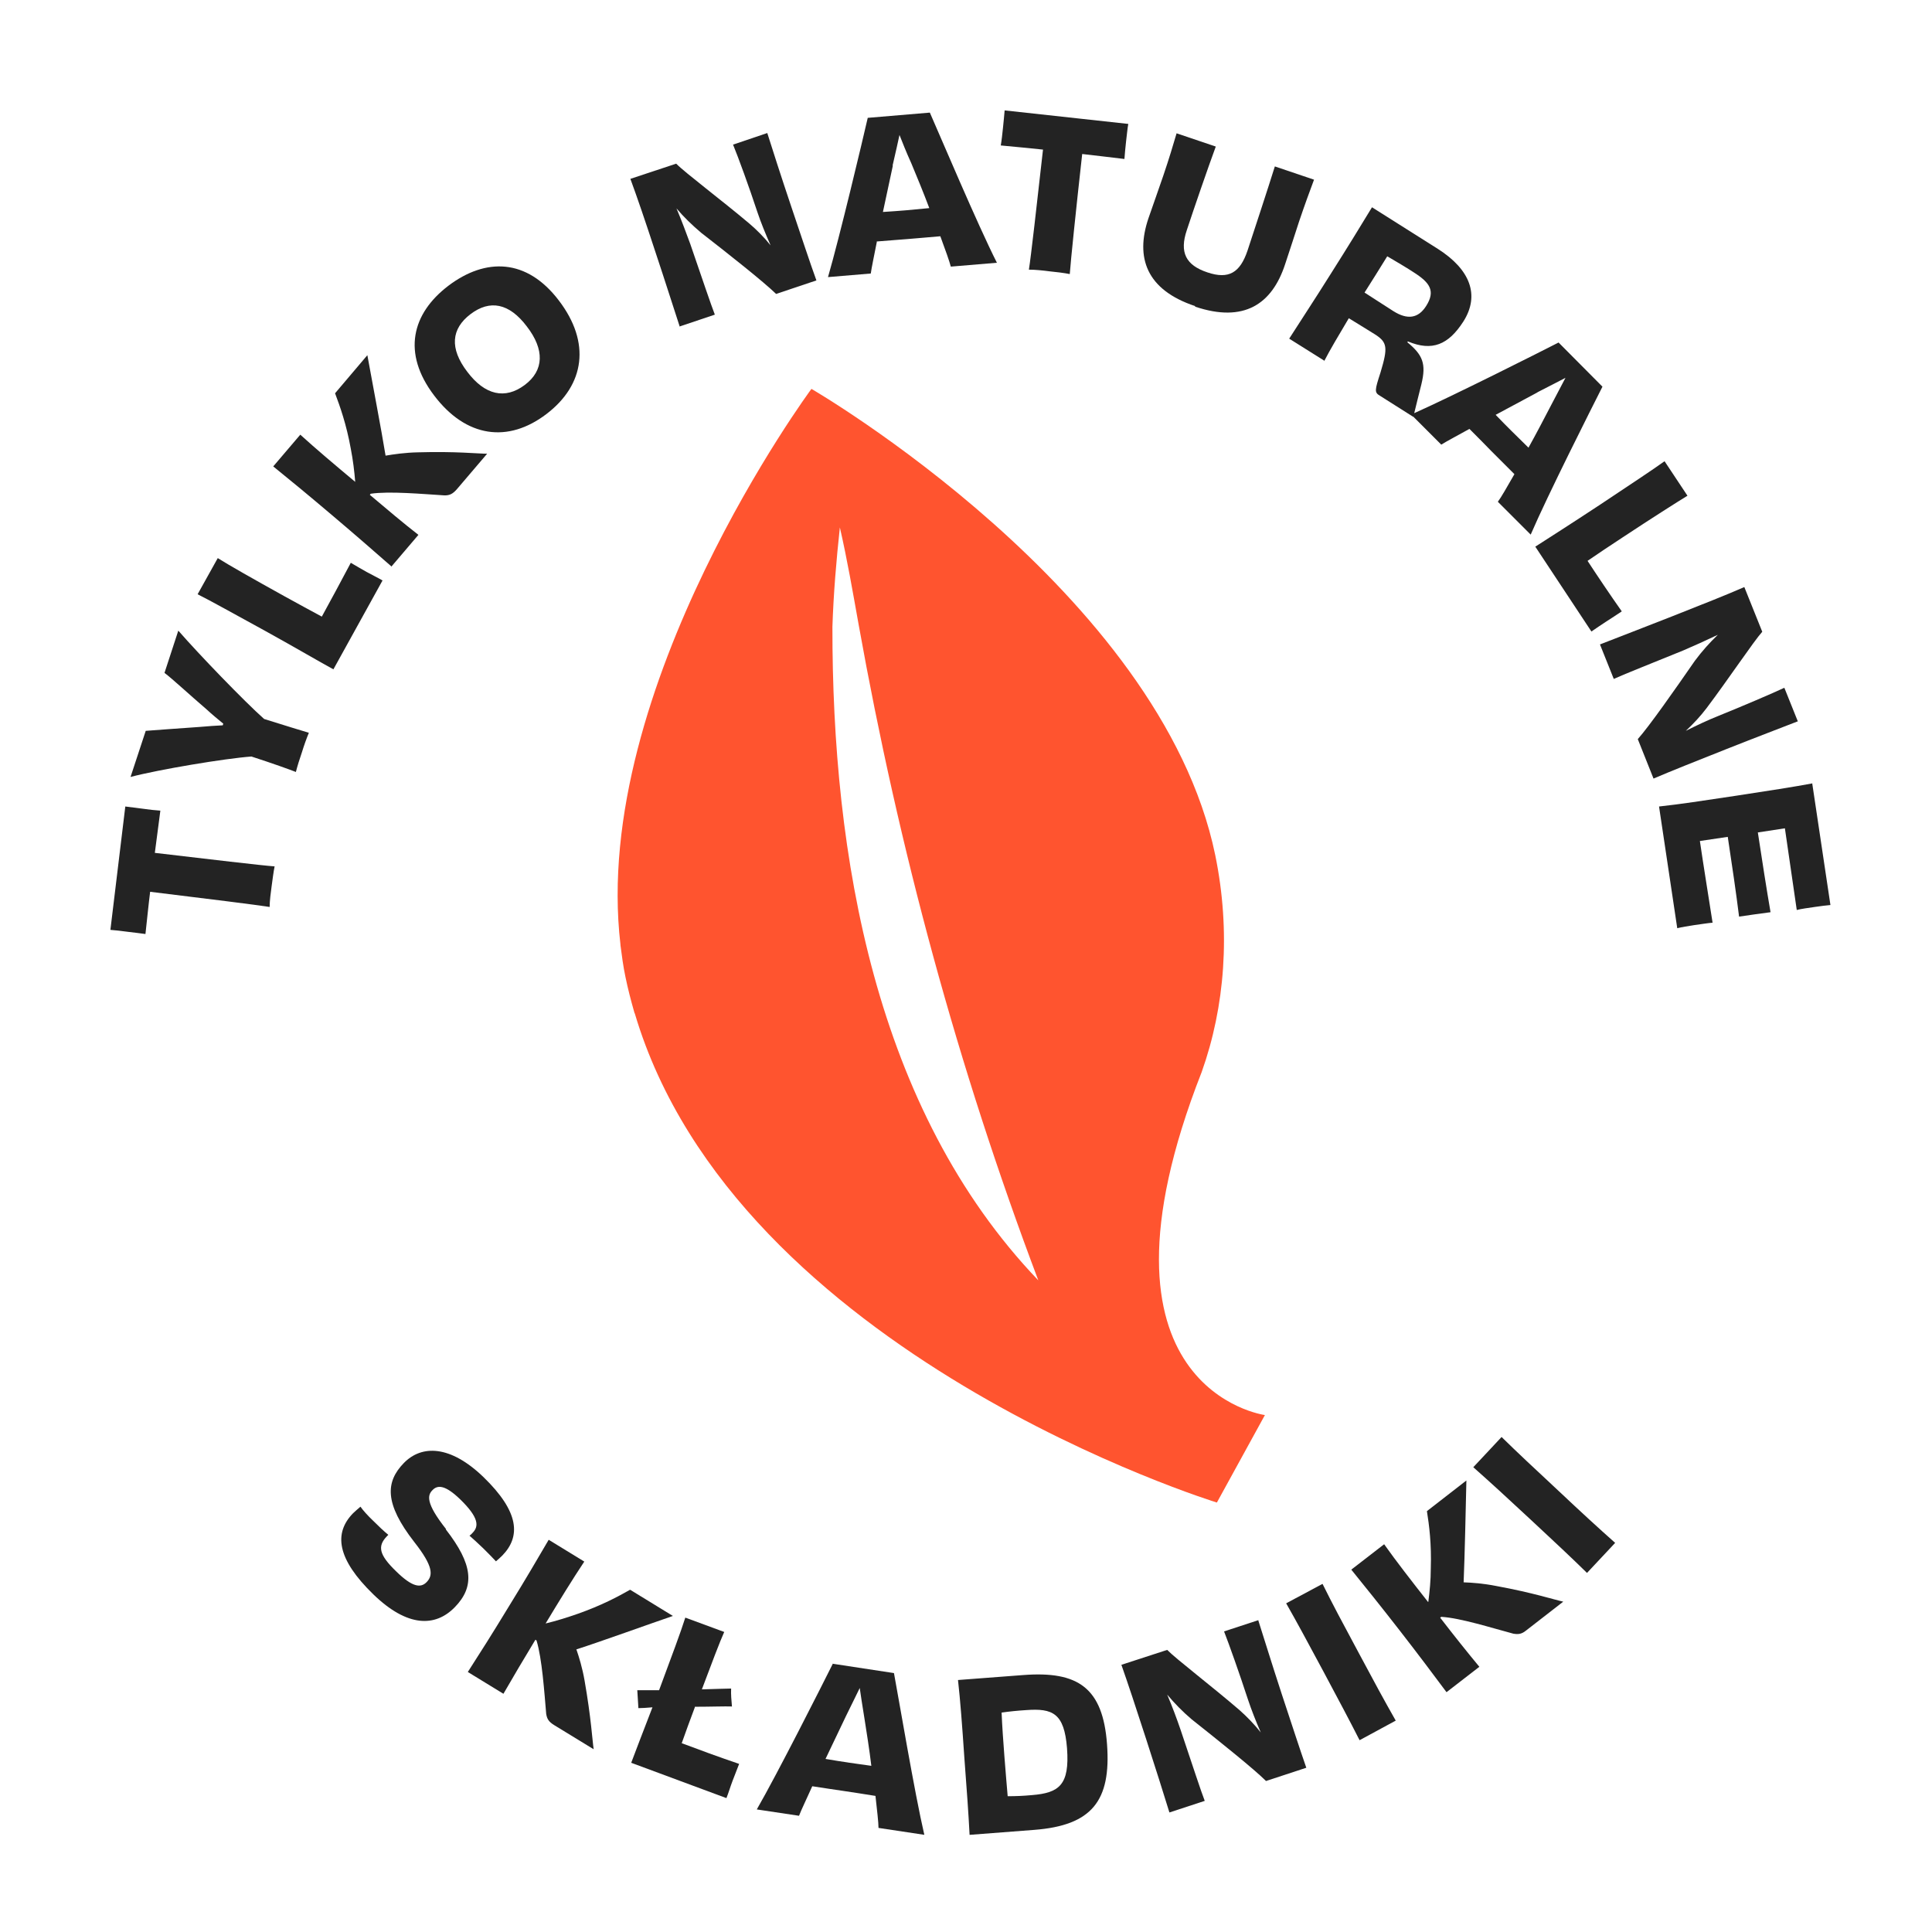 <svg xmlns="http://www.w3.org/2000/svg" fill="none" viewBox="0 0 70 70" height="70" width="70">
<g clip-path="url(#clip0_956_1884)">
<path fill="#232323" d="M5.81 29.371C5.64 29.361 5.37 29.331 5.17 29.301C4.94 29.271 4.69 29.241 4.54 29.221L4 33.691C4.16 33.701 4.4 33.731 4.63 33.761C4.83 33.781 5.1 33.821 5.27 33.841C5.33 33.311 5.38 32.781 5.44 32.311C7.41 32.551 9.34 32.791 9.77 32.861C9.77 32.641 9.81 32.341 9.84 32.121C9.87 31.901 9.91 31.581 9.95 31.391C9.51 31.361 7.57 31.131 5.61 30.901C5.67 30.431 5.74 29.901 5.81 29.371Z"></path>
<path fill="#232323" d="M6.46 22.85L5.96 24.38C6.23 24.58 6.92 25.22 7.46 25.68C7.71 25.91 7.92 26.08 8.09 26.22L8.07 26.28C7.84 26.29 7.56 26.31 7.21 26.34C6.53 26.39 5.63 26.45 5.28 26.48L4.73 28.15C5.76 27.88 8.15 27.48 9.11 27.41C9.91 27.67 10.491 27.88 10.72 27.97C10.771 27.77 10.861 27.48 10.941 27.25C11.011 27.02 11.111 26.74 11.191 26.55C10.96 26.48 10.361 26.3 9.57 26.05C8.86 25.42 7.21 23.71 6.47 22.86L6.46 22.85Z"></path>
<path fill="#232323" d="M13.28 20.721C13.08 20.611 12.9 20.501 12.71 20.391C12.38 21.021 11.96 21.791 11.66 22.341C11.28 22.141 10.78 21.861 10.32 21.611C9.2 20.991 8.25 20.451 7.89 20.221L7.16 21.531C7.64 21.771 8.46 22.231 9.63 22.871C10.68 23.451 11.67 24.031 12.08 24.251L13.86 21.031C13.67 20.921 13.48 20.831 13.28 20.721Z"></path>
<path fill="#232323" d="M14.18 20.529L15.16 19.379C14.62 18.959 14.04 18.469 13.4 17.929L13.43 17.889C14.11 17.789 15.3 17.899 16.11 17.949C16.29 17.949 16.4 17.899 16.55 17.729L17.65 16.439C17.31 16.439 16.53 16.349 15.14 16.389C14.67 16.399 14.27 16.459 13.97 16.509C13.82 15.579 13.47 13.759 13.31 12.869L12.14 14.249C12.32 14.729 12.55 15.369 12.71 16.259C12.79 16.669 12.84 17.079 12.87 17.459C12.14 16.849 11.44 16.259 10.88 15.749L9.9 16.899C10.53 17.409 11.15 17.919 12.07 18.699C12.98 19.469 13.57 19.989 14.2 20.539L14.18 20.529Z"></path>
<path fill="#232323" d="M19.8 15C21.19 13.94 21.41 12.41 20.25 10.89C19.08 9.35 17.59 9.34 16.25 10.35C14.92 11.36 14.56 12.79 15.73 14.33C16.89 15.86 18.41 16.06 19.8 15ZM17.05 11.38C17.75 10.85 18.45 10.98 19.09 11.83C19.73 12.66 19.72 13.42 19.01 13.95C18.3 14.48 17.57 14.32 16.93 13.47C16.28 12.62 16.35 11.91 17.05 11.38Z"></path>
<path fill="#232323" d="M24.62 11.83L25.9 11.4C25.76 11.04 25.46 10.15 25.01 8.84C24.86 8.43 24.7 8 24.51 7.55C24.77 7.86 25.07 8.15 25.4 8.43C26.43 9.23 27.68 10.22 28.12 10.65L29.58 10.16C29.33 9.47 29.07 8.67 28.67 7.49C28.29 6.36 27.98 5.39 27.8 4.82L26.56 5.24C26.75 5.7 27.14 6.77 27.44 7.68C27.57 8.07 27.74 8.48 27.92 8.89C27.69 8.6 27.41 8.32 27.15 8.1C26.18 7.28 24.81 6.25 24.5 5.93L22.84 6.48C23.09 7.16 23.38 8.01 23.75 9.14C24.13 10.28 24.39 11.11 24.62 11.81V11.83Z"></path>
<path fill="#232323" d="M31.76 8.75C32.17 8.72 32.6 8.68 32.9 8.66C33.22 8.63 33.65 8.6 34.07 8.56C34.26 9.07 34.4 9.47 34.45 9.66L36.12 9.52C35.42 8.14 34.04 4.87 33.69 4.08L31.44 4.27C31.25 5.1 30.42 8.59 30 10.04L31.55 9.91C31.58 9.69 31.67 9.27 31.77 8.76L31.76 8.75ZM32.34 6C32.46 5.5 32.53 5.15 32.59 4.89C32.69 5.14 32.82 5.48 33.02 5.92C33.22 6.4 33.46 6.98 33.67 7.54C33.36 7.57 33.05 7.6 32.82 7.62C32.6 7.64 32.29 7.66 31.99 7.68L32.35 6H32.34Z"></path>
<path fill="#232323" d="M37.28 9.77C37.5 9.77 37.8 9.8 38.02 9.83C38.24 9.85 38.56 9.89 38.76 9.93C38.79 9.49 38.99 7.55 39.21 5.58C39.68 5.63 40.21 5.7 40.74 5.76C40.75 5.59 40.78 5.32 40.8 5.12C40.83 4.89 40.85 4.64 40.88 4.49L36.4 4C36.39 4.17 36.36 4.4 36.34 4.63C36.32 4.83 36.29 5.1 36.26 5.27C36.79 5.32 37.32 5.37 37.79 5.42C37.57 7.39 37.35 9.33 37.28 9.76V9.77Z"></path>
<path fill="#232323" d="M43.3 11.11C45.08 11.71 46.09 11.01 46.56 9.58C46.73 9.08 46.93 8.44 47.07 8.02C47.29 7.37 47.45 6.94 47.61 6.51L46.19 6.03C45.95 6.8 45.46 8.29 45.2 9.08C44.93 9.88 44.52 10.13 43.75 9.87C42.96 9.61 42.73 9.14 43 8.34C43.26 7.55 43.77 6.07 44.05 5.31L42.63 4.83C42.5 5.27 42.37 5.71 42.15 6.36C42.01 6.78 41.78 7.41 41.61 7.91C41.13 9.33 41.53 10.5 43.3 11.09V11.11Z"></path>
<path fill="#232323" d="M47.98 13.08C48.18 12.69 48.5 12.15 48.87 11.53C49.33 11.81 49.5 11.92 49.81 12.11C50.27 12.4 50.29 12.59 50.02 13.49C49.81 14.14 49.79 14.22 50 14.34L51.2 15.1V15.09L52.22 16.11C52.41 15.99 52.79 15.79 53.24 15.54C53.53 15.83 53.83 16.13 54.04 16.35C54.27 16.58 54.57 16.88 54.87 17.18C54.6 17.65 54.39 18.02 54.27 18.18L55.46 19.37C56.07 17.95 57.67 14.78 58.06 14.01L56.47 12.41C55.73 12.79 52.67 14.33 51.24 14.97C51.3 14.71 51.4 14.33 51.5 13.92C51.68 13.18 51.55 12.86 50.99 12.4L51.01 12.37C51.89 12.74 52.48 12.49 53.02 11.65C53.63 10.69 53.26 9.76 52.1 9.02L49.71 7.51C49.29 8.2 48.87 8.89 48.23 9.9C47.59 10.92 47.15 11.58 46.71 12.27L48 13.08H47.98ZM55.71 14.21C56.17 13.98 56.48 13.81 56.72 13.69C56.6 13.93 56.42 14.25 56.2 14.68C55.96 15.14 55.67 15.7 55.38 16.22C55.16 16.01 54.94 15.78 54.77 15.62C54.61 15.46 54.39 15.24 54.19 15.03L55.7 14.22L55.71 14.21ZM50.27 9.29C50.58 9.47 51.03 9.74 51.21 9.86C51.81 10.24 52.02 10.54 51.67 11.09C51.39 11.53 51 11.6 50.48 11.27C50.05 10.99 49.65 10.74 49.44 10.6C49.71 10.18 49.98 9.74 50.26 9.29H50.27Z"></path>
<path fill="#232323" d="M55.63 19.811L57.66 22.881C57.84 22.761 58.02 22.631 58.21 22.511C58.4 22.391 58.58 22.271 58.76 22.151C58.35 21.571 57.86 20.841 57.52 20.321C57.88 20.071 58.35 19.761 58.79 19.471C59.85 18.771 60.78 18.181 61.14 17.961L60.31 16.711C59.88 17.021 59.09 17.541 57.98 18.281C56.98 18.941 56.01 19.561 55.62 19.811H55.63Z"></path>
<path fill="#232323" d="M65.14 26.14L64.65 24.919C64.2 25.13 63.15 25.579 62.26 25.939C61.88 26.09 61.48 26.279 61.08 26.48C61.35 26.23 61.62 25.939 61.83 25.66C62.6 24.64 63.55 23.22 63.85 22.89L63.2 21.27C62.54 21.559 61.7 21.89 60.59 22.329C59.47 22.77 58.66 23.079 57.97 23.349L58.47 24.599C58.82 24.439 59.7 24.09 60.98 23.57C61.38 23.399 61.8 23.209 62.24 23C61.95 23.279 61.67 23.59 61.41 23.939C60.67 25.009 59.75 26.32 59.34 26.779L59.91 28.209C60.59 27.919 61.37 27.61 62.53 27.149C63.64 26.709 64.59 26.349 65.15 26.13L65.14 26.14Z"></path>
<path fill="#232323" d="M65.68 28.381C64.99 28.511 64.08 28.651 62.9 28.831C61.71 29.011 60.85 29.141 60.11 29.221L60.77 33.631C60.92 33.591 61.19 33.551 61.37 33.521C61.59 33.491 61.9 33.441 62.05 33.431C61.9 32.461 61.71 31.301 61.59 30.471L62.6 30.321C62.75 31.301 62.91 32.401 63.01 33.211C63.28 33.171 63.9 33.081 64.15 33.051C64.01 32.241 63.84 31.151 63.69 30.161L64.67 30.011C64.79 30.831 64.95 31.951 65.1 32.971C65.24 32.931 65.55 32.891 65.75 32.861C65.94 32.831 66.2 32.801 66.32 32.791L65.66 28.381H65.68Z"></path>
<path fill="#232323" d="M16.16 55.4C15.41 54.45 15.49 54.17 15.67 53.99C15.86 53.79 16.14 53.81 16.67 54.32C17.36 54.99 17.35 55.3 17.13 55.53C17.1 55.56 17.06 55.61 17.01 55.64C17.13 55.74 17.32 55.92 17.51 56.1C17.69 56.28 17.87 56.46 17.97 56.57C18.05 56.5 18.13 56.43 18.2 56.36C18.87 55.67 18.82 54.78 17.52 53.52C16.32 52.36 15.28 52.34 14.63 53.01C13.97 53.69 13.92 54.47 15.01 55.87C15.71 56.76 15.69 57.08 15.46 57.32C15.25 57.54 14.95 57.52 14.35 56.93C13.73 56.33 13.67 56.02 14.02 55.66L14.07 55.61C13.91 55.48 13.72 55.3 13.52 55.1C13.33 54.92 13.15 54.72 13.06 54.59C12.96 54.67 12.88 54.75 12.79 54.83C12.09 55.55 12.2 56.48 13.53 57.77C14.76 58.96 15.77 58.96 16.48 58.23C17.21 57.48 17.14 56.68 16.15 55.41L16.16 55.4Z"></path>
<path fill="#232323" d="M20.89 59.759C21.79 59.469 23.53 58.839 24.38 58.549L22.83 57.599C22.39 57.849 21.79 58.169 20.94 58.469C20.54 58.609 20.15 58.729 19.78 58.819H19.77C20.27 57.989 20.75 57.209 21.17 56.579L19.88 55.789C19.47 56.489 19.07 57.179 18.44 58.199C17.82 59.219 17.4 59.879 16.95 60.579L18.24 61.369C18.58 60.779 18.97 60.119 19.4 59.409L19.44 59.439C19.64 60.099 19.72 61.289 19.79 62.099C19.82 62.279 19.88 62.379 20.07 62.499L21.51 63.379C21.46 63.049 21.42 62.259 21.18 60.889C21.1 60.429 20.98 60.039 20.88 59.749L20.89 59.759Z"></path>
<path fill="#232323" d="M25.19 61.839C25.75 61.839 26.27 61.819 26.52 61.829C26.5 61.609 26.48 61.389 26.49 61.179C26.28 61.179 25.88 61.199 25.43 61.209C25.79 60.249 26.09 59.459 26.24 59.129L24.83 58.609C24.67 59.119 24.34 59.999 23.88 61.239C23.54 61.239 23.25 61.239 23.09 61.239C23.1 61.439 23.12 61.659 23.13 61.889C23.24 61.889 23.42 61.879 23.64 61.859C23.3 62.739 23 63.519 22.87 63.869L26.32 65.149C26.4 64.949 26.46 64.739 26.54 64.529C26.62 64.319 26.7 64.119 26.78 63.909C26.1 63.679 25.28 63.379 24.7 63.159C24.84 62.769 25.01 62.289 25.19 61.819V61.839Z"></path>
<path fill="#232323" d="M30.17 60.289C29.79 61.049 28.17 64.259 27.42 65.559L28.95 65.789C29.03 65.579 29.22 65.189 29.43 64.719C29.84 64.779 30.26 64.849 30.56 64.889C30.88 64.939 31.3 64.999 31.72 65.069C31.78 65.609 31.83 66.039 31.83 66.229L33.49 66.479C33.14 64.979 32.55 61.469 32.39 60.619L30.16 60.279L30.17 60.289ZM30.73 63.859C30.51 63.829 30.2 63.779 29.91 63.729L30.65 62.179C30.88 61.719 31.03 61.399 31.15 61.159C31.19 61.419 31.24 61.789 31.32 62.259C31.4 62.769 31.5 63.389 31.57 63.979C31.26 63.939 30.95 63.889 30.72 63.859H30.73Z"></path>
<path fill="#232323" d="M37.08 60.69L34.71 60.87C34.79 61.58 34.86 62.49 34.94 63.68C35.03 64.87 35.09 65.7 35.13 66.48L37.47 66.3C39.56 66.14 40.26 65.25 40.11 63.2C39.96 61.15 39.06 60.54 37.08 60.69ZM37.39 65.04C37.06 65.07 36.81 65.08 36.51 65.08C36.48 64.72 36.44 64.27 36.39 63.62C36.35 63.09 36.31 62.54 36.29 62.05C36.57 62.01 36.86 61.98 37.18 61.96C38.14 61.89 38.56 62.07 38.66 63.34C38.76 64.68 38.37 64.96 37.39 65.04Z"></path>
<path fill="#232323" d="M45.6 58.699L44.35 59.109C44.53 59.569 44.91 60.639 45.21 61.559C45.34 61.949 45.5 62.359 45.68 62.769C45.45 62.479 45.18 62.199 44.92 61.969C43.96 61.139 42.6 60.099 42.29 59.779L40.63 60.319C40.87 60.999 41.15 61.849 41.52 62.989C41.89 64.129 42.15 64.959 42.37 65.669L43.65 65.249C43.51 64.889 43.22 63.999 42.78 62.689C42.64 62.279 42.48 61.849 42.29 61.399C42.55 61.709 42.84 62.009 43.17 62.289C44.19 63.099 45.44 64.099 45.87 64.529L47.33 64.049C47.09 63.359 46.83 62.559 46.44 61.379C46.07 60.249 45.77 59.269 45.59 58.709L45.6 58.699Z"></path>
<path fill="#232323" d="M47.91 57.391L46.6 58.091C47 58.791 47.38 59.501 47.95 60.561C48.51 61.611 48.89 62.321 49.26 63.051L50.57 62.341C50.16 61.621 49.78 60.921 49.22 59.871C48.65 58.811 48.27 58.101 47.92 57.391H47.91Z"></path>
<path fill="#232323" d="M53.03 57.331C53.07 56.391 53.11 54.541 53.13 53.641L51.7 54.751C51.78 55.251 51.87 55.931 51.84 56.831C51.84 57.251 51.8 57.661 51.75 58.041H51.74C51.15 57.291 50.59 56.571 50.15 55.951L48.96 56.871C49.47 57.501 49.97 58.121 50.71 59.071C51.44 60.011 51.91 60.641 52.41 61.311L53.6 60.391C53.16 59.861 52.69 59.271 52.18 58.611L52.22 58.581C52.91 58.621 54.04 58.981 54.83 59.191C55.01 59.221 55.13 59.211 55.3 59.071L56.64 58.031C56.31 57.961 55.56 57.711 54.2 57.461C53.74 57.371 53.33 57.341 53.03 57.331Z"></path>
<path fill="#232323" d="M54.4 52.071L53.38 53.16C53.99 53.7 54.58 54.24 55.46 55.06C56.33 55.87 56.92 56.42 57.5 56.99L58.52 55.901C57.9 55.35 57.31 54.81 56.44 53.99C55.56 53.17 54.97 52.62 54.4 52.06V52.071Z"></path>
<path fill="#FF542F" d="M22.48 34.24C22.53 34.63 22.58 35.01 22.66 35.39C22.75 35.83 22.86 36.25 22.98 36.67C22.98 36.69 22.99 36.7 23 36.72C26.67 49.09 44.09 54.44 44.09 54.44L45.83 51.27C45.83 51.27 39.02 50.36 43.54 38.84C44.38 36.48 44.6 33.76 44.03 30.98C42.06 21.43 29.4 14.09 29.4 14.09C29.4 14.09 21.39 24.91 22.48 34.22V34.24ZM30.43 19.11C30.7 20.29 30.9 21.46 31.11 22.63C32.57 30.77 34.69 38.63 37.62 46.39C31.69 40.19 30.15 30.99 30.16 22.71C30.2 21.51 30.3 20.31 30.43 19.11Z"></path>
</g>
<defs>
<clipPath id="clip0_956_1884">
<rect transform="translate(4 4)" fill="white" height="62.48" width="62.35"></rect>
</clipPath>
</defs>
</svg>
